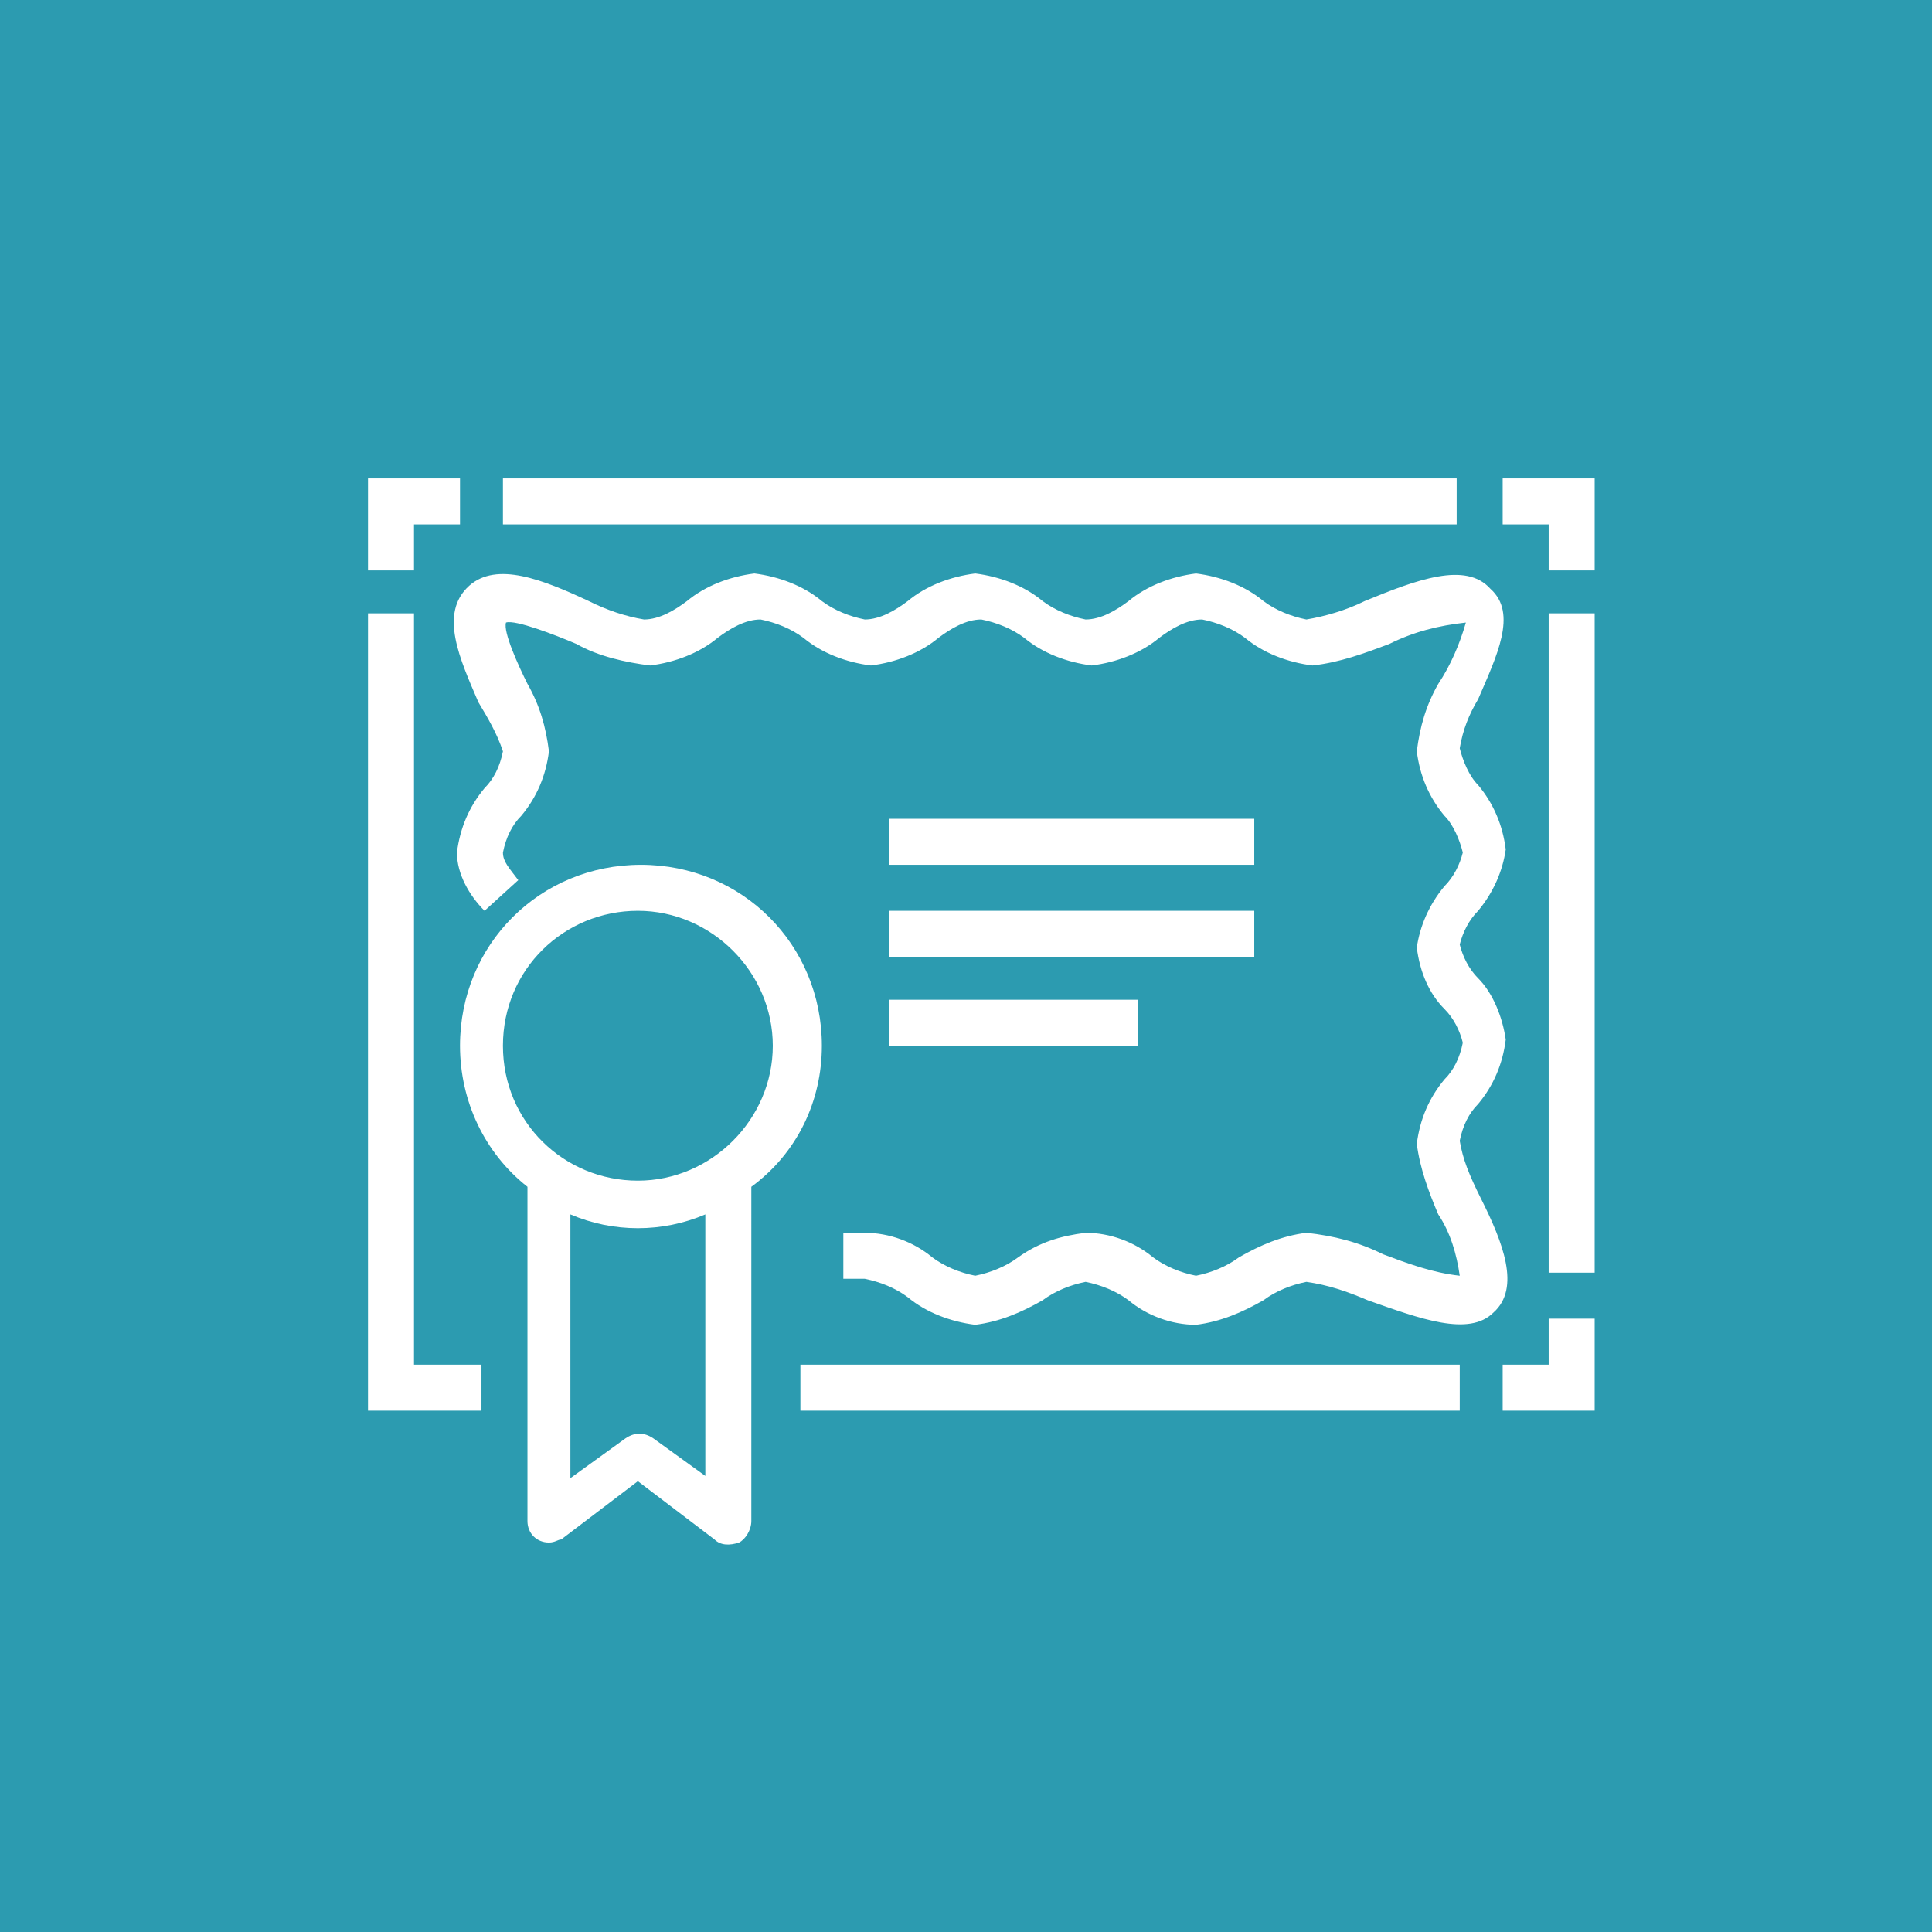 <?xml version="1.0" encoding="utf-8"?>
<!-- Generator: Adobe Illustrator 22.0.1, SVG Export Plug-In . SVG Version: 6.00 Build 0)  -->
<svg version="1.1" id="Layer_1" xmlns="http://www.w3.org/2000/svg" xmlns:xlink="http://www.w3.org/1999/xlink" x="0px" y="0px"
	 viewBox="0 0 63 63" style="enable-background:new 0 0 63 63;" xml:space="preserve">
<style type="text/css">
	.st0{fill:#2C9BB0;}
	.st1{fill:#FFFFFF;}
</style>
<g>
	<g>
		<rect class="st0" width="63" height="63"/>
	</g>
	<g>
		<rect x="26.1" y="44.5" class="st1" width="21.5" height="1.5"/>
		<polygon class="st1" points="50.5,44.5 49,44.5 49,46 52,46 52,43 50.5,43 		"/>
		<rect x="50.5" y="20" class="st1" width="1.5" height="21.5"/>
		<polygon class="st1" points="49,15.6 49,17.1 50.5,17.1 50.5,18.6 52,18.6 52,15.6 		"/>
		<rect x="16.4" y="15.6" class="st1" width="31.1" height="1.5"/>
		<polygon class="st1" points="13.5,17.1 15,17.1 15,15.6 12,15.6 12,18.6 13.5,18.6 		"/>
		<polygon class="st1" points="13.5,20 12,20 12,46 15.7,46 15.7,44.5 13.5,44.5 		"/>
		<path class="st1" d="M47.6,37.2c0.1-0.5,0.3-0.9,0.6-1.2c0.5-0.6,0.8-1.3,0.9-2.1c-0.1-0.7-0.4-1.5-0.9-2
			c-0.3-0.3-0.5-0.7-0.6-1.1c0.1-0.4,0.3-0.8,0.6-1.1c0.5-0.6,0.8-1.3,0.9-2c-0.1-0.8-0.4-1.5-0.9-2.1c-0.3-0.3-0.5-0.8-0.6-1.2
			c0.1-0.6,0.3-1.1,0.6-1.6c0.6-1.4,1.3-2.8,0.4-3.6c-0.8-0.9-2.4-0.3-4.1,0.4c-0.6,0.3-1.3,0.5-1.9,0.6c-0.5-0.1-1-0.3-1.4-0.6
			c-0.6-0.5-1.4-0.8-2.2-0.9c-0.8,0.1-1.6,0.4-2.2,0.9c-0.4,0.3-0.9,0.6-1.4,0.6c-0.5-0.1-1-0.3-1.4-0.6c-0.6-0.5-1.4-0.8-2.2-0.9
			c-0.8,0.1-1.6,0.4-2.2,0.9c-0.4,0.3-0.9,0.6-1.4,0.6c-0.5-0.1-1-0.3-1.4-0.6c-0.6-0.5-1.4-0.8-2.2-0.9l0,0
			c-0.8,0.1-1.6,0.4-2.2,0.9c-0.4,0.3-0.9,0.6-1.4,0.6c-0.6-0.1-1.2-0.3-1.8-0.6c-1.5-0.7-3-1.3-3.9-0.5c-1,0.9-0.3,2.4,0.3,3.8
			c0.3,0.5,0.6,1,0.8,1.6c-0.1,0.5-0.3,0.9-0.6,1.2c-0.5,0.6-0.8,1.3-0.9,2.1c0,0.7,0.4,1.4,0.9,1.9l1.1-1c-0.3-0.4-0.5-0.6-0.5-0.9
			c0.1-0.5,0.3-0.9,0.6-1.2c0.5-0.6,0.8-1.3,0.9-2.1c-0.1-0.8-0.3-1.5-0.7-2.2c-0.3-0.6-0.8-1.7-0.7-2c0.3-0.1,1.6,0.4,2.3,0.7
			c0.7,0.4,1.6,0.6,2.4,0.7c0.8-0.1,1.6-0.4,2.2-0.9c0.4-0.3,0.9-0.6,1.4-0.6c0.5,0.1,1,0.3,1.4,0.6c0.6,0.5,1.4,0.8,2.2,0.9
			c0.8-0.1,1.6-0.4,2.2-0.9c0.4-0.3,0.9-0.6,1.4-0.6c0.5,0.1,1,0.3,1.4,0.6c0.6,0.5,1.4,0.8,2.2,0.9c0.8-0.1,1.6-0.4,2.2-0.9
			c0.4-0.3,0.9-0.6,1.4-0.6c0.5,0.1,1,0.3,1.4,0.6c0.6,0.5,1.4,0.8,2.2,0.9c0.9-0.1,1.7-0.4,2.5-0.7c0.8-0.4,1.6-0.6,2.5-0.7
			c-0.2,0.7-0.5,1.4-0.9,2c-0.4,0.7-0.6,1.4-0.7,2.2c0.1,0.8,0.4,1.5,0.9,2.1c0.3,0.3,0.5,0.8,0.6,1.2c-0.1,0.4-0.3,0.8-0.6,1.1
			c-0.5,0.6-0.8,1.3-0.9,2c0.1,0.8,0.4,1.5,0.9,2c0.3,0.3,0.5,0.7,0.6,1.1c-0.1,0.5-0.3,0.9-0.6,1.2c-0.5,0.6-0.8,1.3-0.9,2.1
			c0.1,0.8,0.4,1.6,0.7,2.3c0.4,0.6,0.6,1.3,0.7,2c-0.9-0.1-1.7-0.4-2.5-0.7c-0.8-0.4-1.6-0.6-2.5-0.7c-0.8,0.1-1.5,0.4-2.2,0.8
			c-0.4,0.3-0.9,0.5-1.4,0.6c-0.5-0.1-1-0.3-1.4-0.6c-0.6-0.5-1.4-0.8-2.2-0.8c-0.8,0.1-1.5,0.3-2.2,0.8c-0.4,0.3-0.9,0.5-1.4,0.6
			c-0.5-0.1-1-0.3-1.4-0.6c-0.6-0.5-1.4-0.8-2.2-0.8h-0.7v1.5h0.7c0.5,0.1,1,0.3,1.4,0.6c0.6,0.5,1.4,0.8,2.2,0.9
			c0.8-0.1,1.5-0.4,2.2-0.8c0.4-0.3,0.9-0.5,1.4-0.6c0.5,0.1,1,0.3,1.4,0.6c0.6,0.5,1.4,0.8,2.2,0.8c0.8-0.1,1.5-0.4,2.2-0.8
			c0.4-0.3,0.9-0.5,1.4-0.6c0.7,0.1,1.3,0.3,2,0.6c1.7,0.6,3.3,1.2,4.1,0.4c0.9-0.8,0.3-2.3-0.4-3.7C47.9,38.3,47.7,37.8,47.6,37.2z
			"/>
		<path class="st1" d="M26.8,34.1c0-3.3-2.6-5.9-5.9-5.9c-3.3,0-5.9,2.6-5.9,5.9c0,1.8,0.8,3.5,2.2,4.6v10.9c0,0.4,0.3,0.7,0.7,0.7
			c0.2,0,0.3-0.1,0.4-0.1l2.5-1.9l2.5,1.9c0.2,0.2,0.5,0.2,0.8,0.1c0.2-0.1,0.4-0.4,0.4-0.7V38.7C26,37.6,26.8,35.9,26.8,34.1z
			 M16.4,34.1c0-2.5,2-4.4,4.4-4.4s4.4,2,4.4,4.4s-2,4.4-4.4,4.4S16.4,36.6,16.4,34.1z M23.1,48.2l-1.8-1.3c-0.3-0.2-0.6-0.2-0.9,0
			l-1.8,1.3v-8.6c1.4,0.6,3,0.6,4.4,0V48.2z"/>
		<rect x="29" y="26.7" class="st1" width="11.9" height="1.5"/>
		<rect x="29" y="29.7" class="st1" width="11.9" height="1.5"/>
		<rect x="29" y="32.6" class="st1" width="8.1" height="1.5"/>
	</g>
</g>
</svg>
